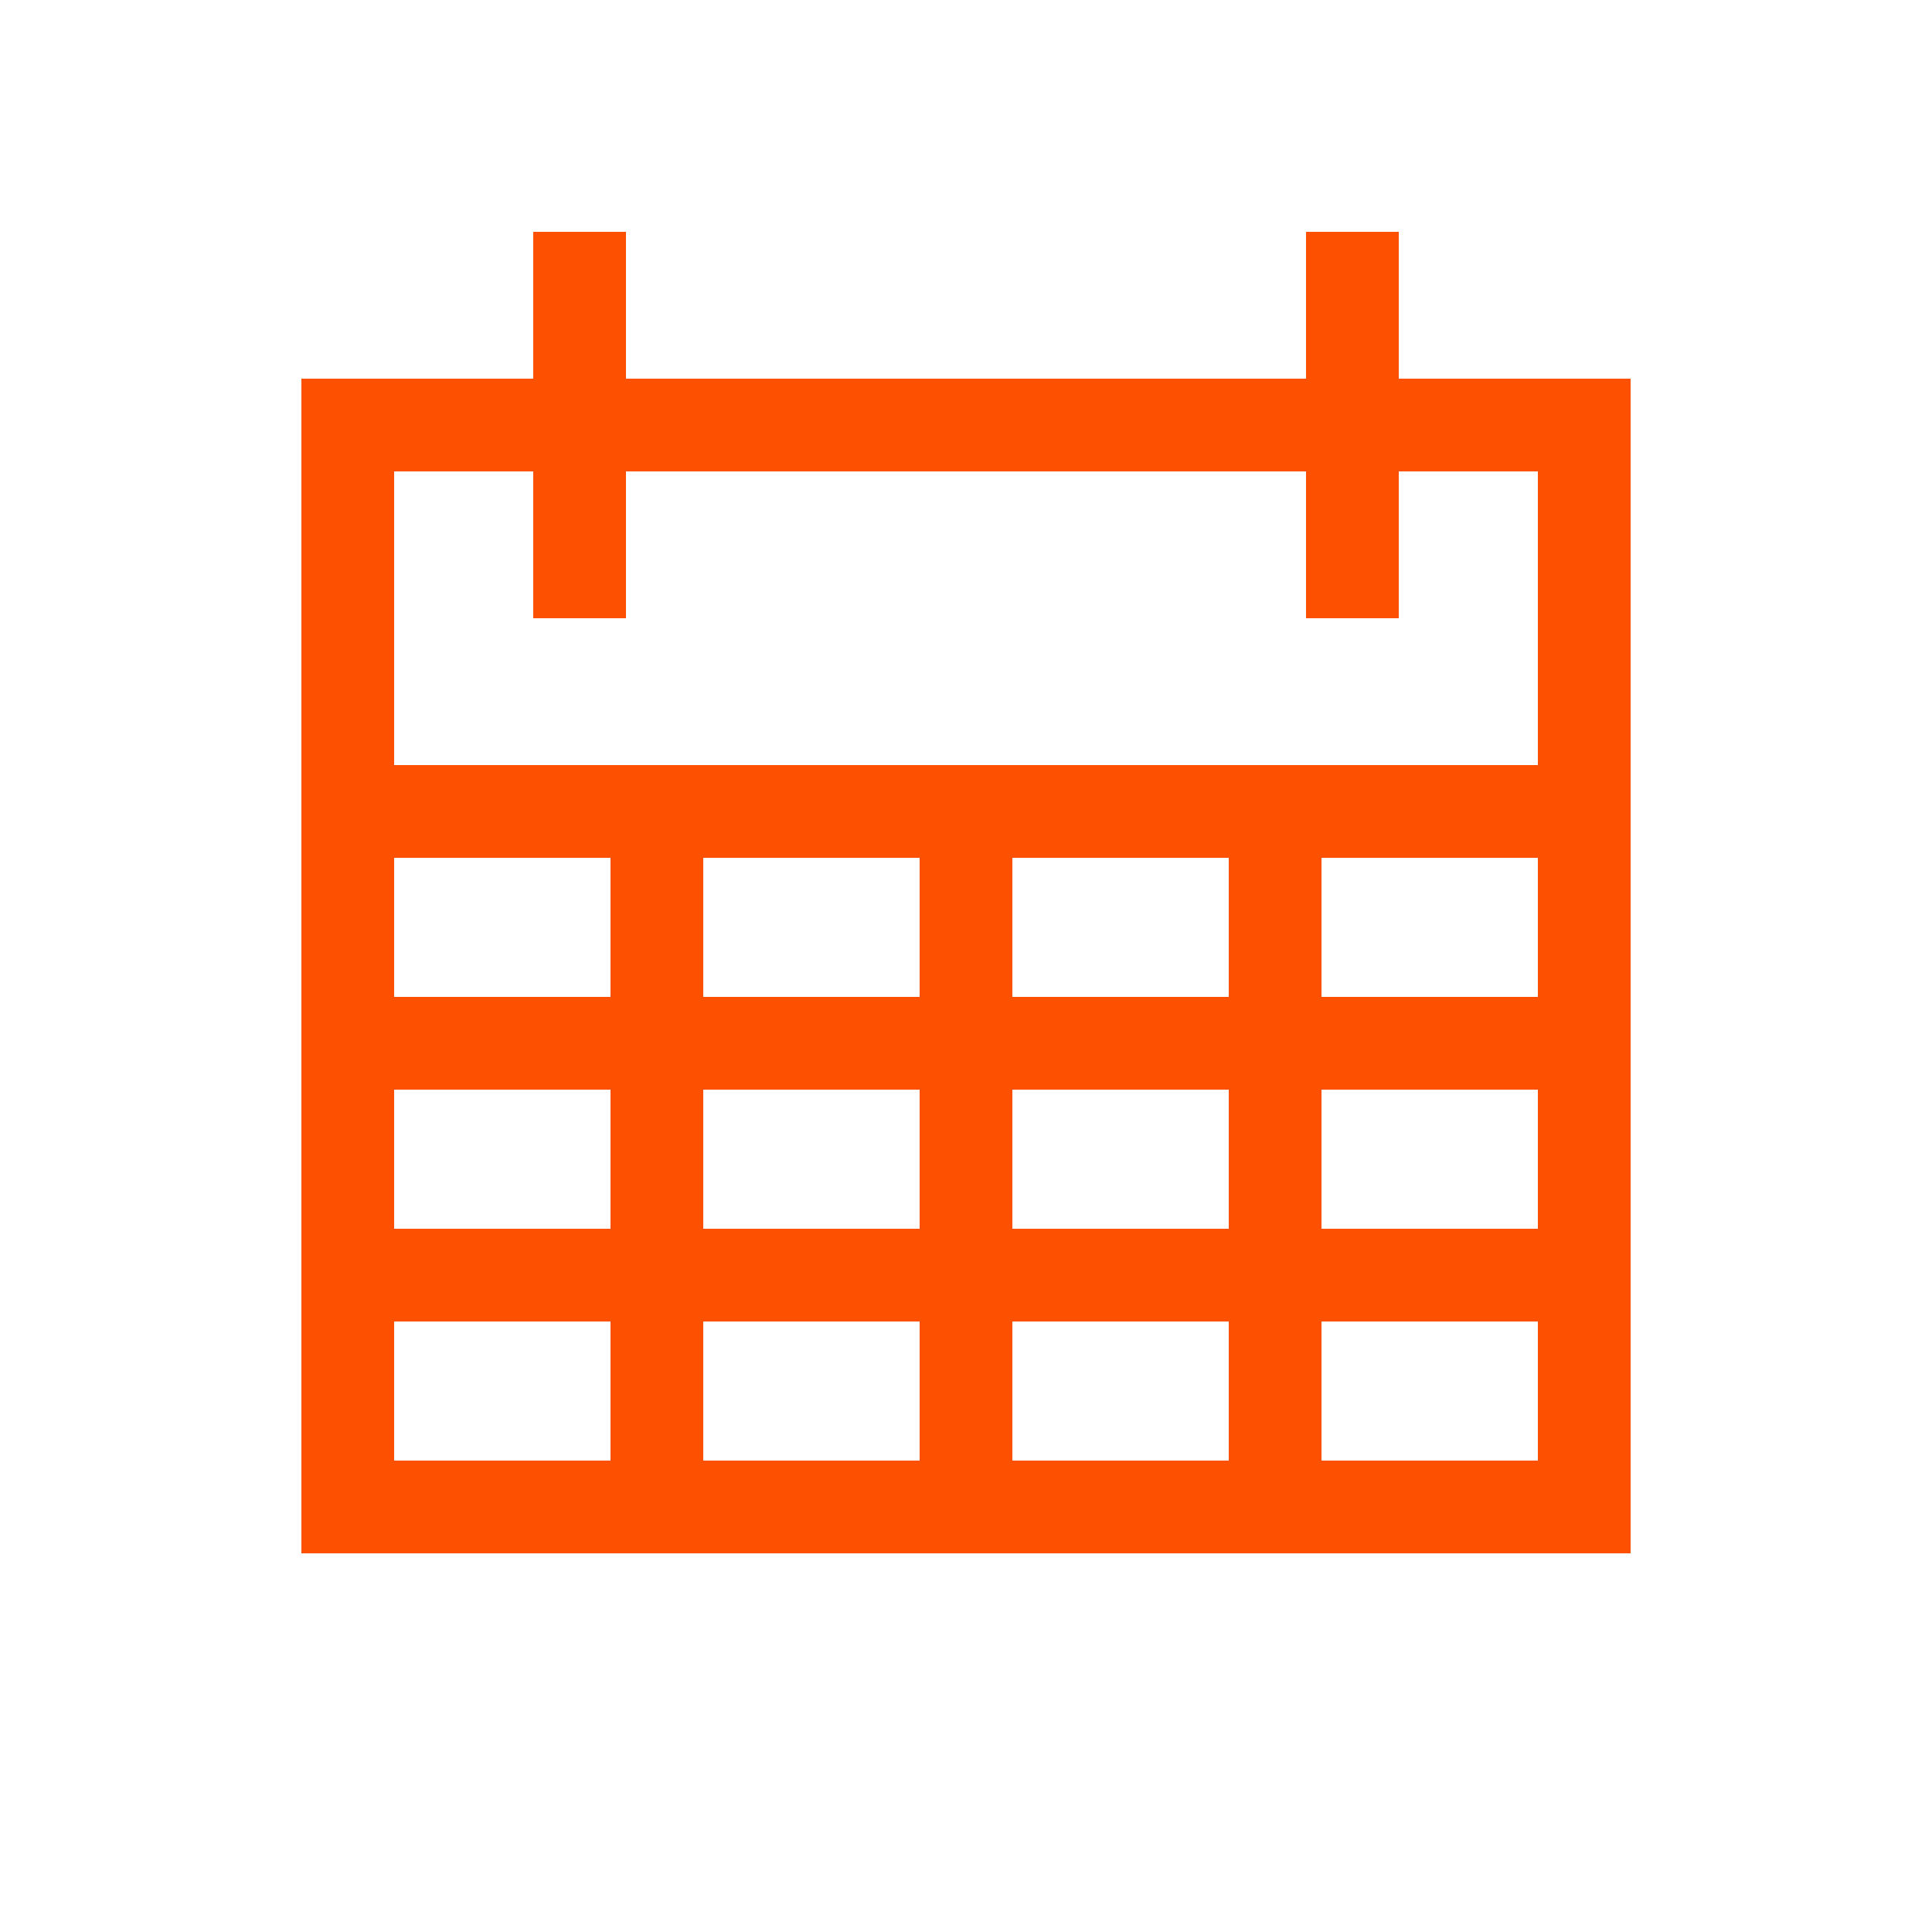 <?xml version="1.0" encoding="utf-8"?>
<svg xmlns="http://www.w3.org/2000/svg" width="25" height="25" viewBox="0 0 25 25" fill="none">
<path d="M4.5 10.5V19.5H20.5V10.5M4.5 10.5V5.5H20.5V10.5M4.5 10.5H12.5H20.5M20.5 13.5H16.5M16.5 13.5H12.5M16.5 13.5V10.5M16.5 13.5V16.5M12.5 13.5H8.5M12.5 13.5V16.5M12.5 13.5V10.5M8.5 13.5H4.5M8.5 13.5V10.5M8.5 13.5V16.5M20.5 16.5H16.5M16.5 16.5H12.5M16.5 16.5V19.5M12.5 16.5H8.5M12.5 16.5V19.5M8.5 16.5H4.5M8.5 16.5V19.5M17.5 8V3M7.5 8V3" stroke="#FD5000" stroke-width="1.2"/>
</svg>